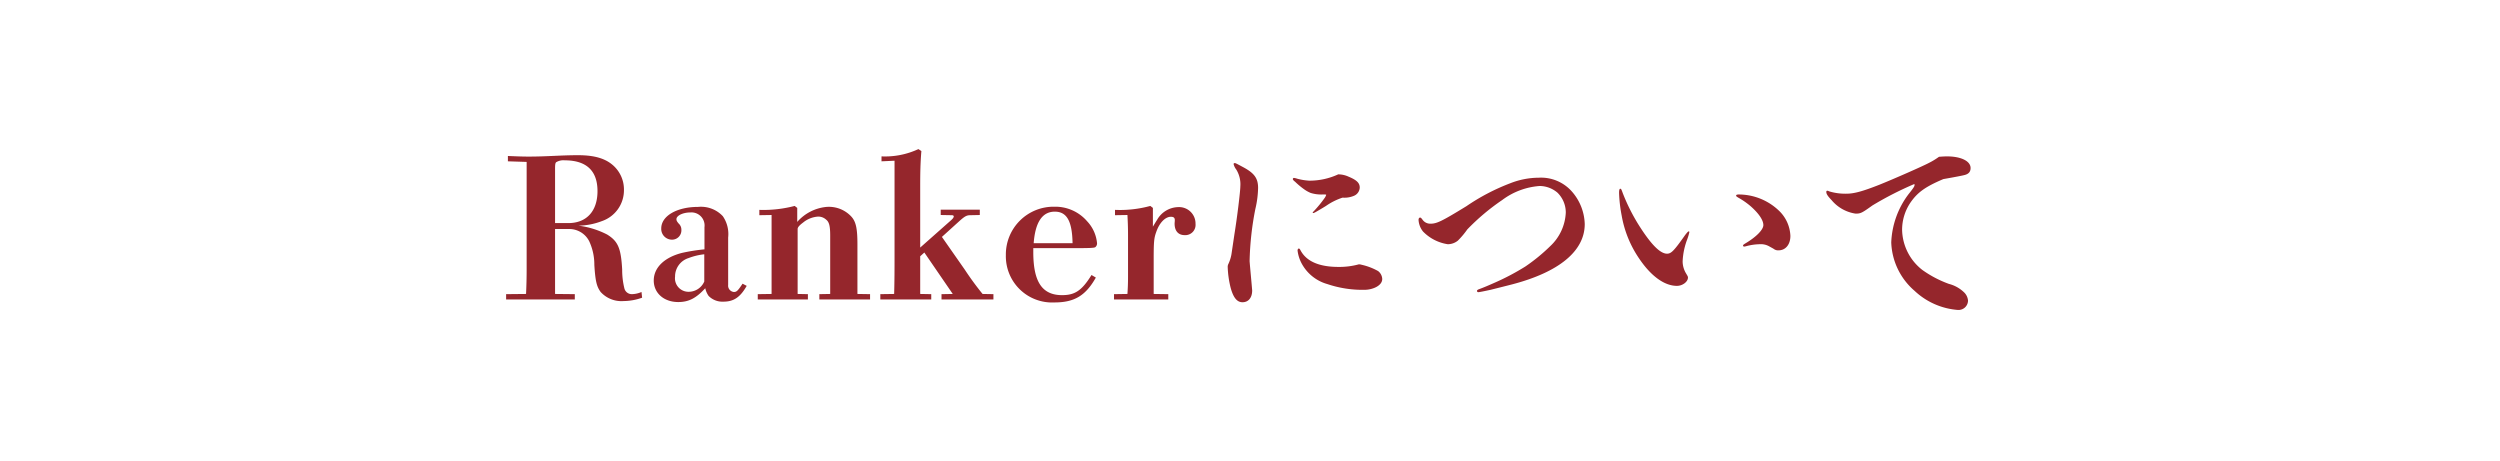 <svg xmlns="http://www.w3.org/2000/svg" width="380" height="70" viewBox="0 0 380 70">
  <g id="组_1815" data-name="组 1815" transform="translate(-769 -8179.722)">
    <rect id="矩形_206" data-name="矩形 206" width="380" height="70" transform="translate(769 8179.722)" fill="#fff"/>
    <path id="路径_1773" data-name="路径 1773" d="M21.51-1.62a3.844,3.844,0,0,1-1.44.33,1.159,1.159,0,0,1-1.17-.9,11.777,11.777,0,0,1-.33-2.85c-.18-3.24-.63-4.29-2.28-5.31a12.98,12.98,0,0,0-4.38-1.35,10.357,10.357,0,0,0,3.57-.69,4.954,4.954,0,0,0,3.36-4.74,4.89,4.89,0,0,0-1.47-3.57c-1.2-1.17-2.91-1.71-5.49-1.71-2.79,0-4.59.21-7.59.21-1.08,0-2.31-.06-3.09-.09v.81l2.85.09V-5.01q0,1.845-.09,3.69L.93-1.29v.81H11.37v-.81l-3-.03v-9.87h2.1a3.392,3.392,0,0,1,3.09,1.86,8.419,8.419,0,0,1,.78,3.6c.15,2.46.36,3.3.96,4.11A4.261,4.261,0,0,0,18.78-.24,8.523,8.523,0,0,0,21.6-.75ZM8.37-12.09v-8.22c0-.66.03-.87.15-1.02a2.1,2.1,0,0,1,1.32-.3c3.3,0,4.98,1.59,4.98,4.68,0,3.03-1.65,4.86-4.44,4.86ZM31.08-8.1a27.524,27.524,0,0,0-3.42.54c-2.7.69-4.29,2.25-4.29,4.2,0,1.89,1.53,3.27,3.72,3.27,1.62,0,2.73-.6,4.11-2.1a3.218,3.218,0,0,0,.51,1.17,2.93,2.93,0,0,0,2.25.87c1.56,0,2.55-.66,3.54-2.4l-.63-.33c-.72,1.08-.9,1.26-1.32,1.26a.968.968,0,0,1-.87-1.08V-9.9a4.789,4.789,0,0,0-.81-3.24,4.542,4.542,0,0,0-3.78-1.41c-3.21,0-5.58,1.38-5.58,3.27a1.635,1.635,0,0,0,1.62,1.71,1.419,1.419,0,0,0,1.44-1.5,1.257,1.257,0,0,0-.42-.96c-.27-.33-.33-.45-.33-.66,0-.54.99-1.02,2.13-1.02a1.993,1.993,0,0,1,2.13,2.25Zm-.03,4.89a2.59,2.59,0,0,1-2.4,1.56,2.05,2.05,0,0,1-2.04-2.31,2.92,2.92,0,0,1,2.07-2.82,9.345,9.345,0,0,1,2.37-.57ZM39.18-.48H46.8v-.81l-1.56-.03v-9.87c0-.3.36-.63.84-.99a3.988,3.988,0,0,1,2.28-.9,1.772,1.772,0,0,1,1.23.48c.45.36.6.99.6,2.43v8.85l-1.65.03v.81h7.71v-.81l-1.92-.03v-7.5c0-2.4-.21-3.45-.9-4.23a4.651,4.651,0,0,0-3.81-1.5,6.758,6.758,0,0,0-4.44,2.28V-14.4l-.39-.3a18.665,18.665,0,0,1-5.37.6v.81l1.86-.03v12l-2.1.03ZM72.93-13.32v-.81H66.99v.81l1.68.03c.18,0,.3.06.3.18,0,.15-.12.33-.39.57L63.87-8.37v-9.39c0-1.86.03-3.54.18-5.28l-.45-.3a12.022,12.022,0,0,1-5.61,1.11v.75l1.98-.09V-7.14c0,1.98,0,3.75-.06,5.82l-2.1.03v.81h7.74v-.81l-1.68-.03V-7.05l.63-.57,4.32,6.3-1.71.03v.81H75v-.81l-1.65-.03a45.508,45.508,0,0,1-2.7-3.69L67.17-9.99l2.55-2.31c.93-.84,1.2-.99,1.8-.99ZM89.91-4.2c-1.47,2.37-2.52,3.06-4.47,3.06-3.03,0-4.38-2.01-4.38-6.54v-.6H86.7c3,0,3.6-.03,3.78-.15a.715.715,0,0,0,.27-.6,5.588,5.588,0,0,0-1.5-3.33,6.374,6.374,0,0,0-4.98-2.22,7.256,7.256,0,0,0-7.38,7.35,7.029,7.029,0,0,0,7.38,7.2c3.03,0,4.74-1.02,6.3-3.78ZM81.12-9.03c.24-3.21,1.32-4.8,3.21-4.8,1.83,0,2.64,1.44,2.7,4.8ZM93.33-.48h8.25v-.81l-2.22-.03v-5.4c0-2.55.06-3.12.39-4.02.48-1.41,1.38-2.31,2.22-2.31.42,0,.6.15.6.51,0,.21-.03.36-.03.54,0,1.11.57,1.74,1.53,1.74a1.561,1.561,0,0,0,1.65-1.71,2.5,2.5,0,0,0-2.64-2.55,3.787,3.787,0,0,0-3.21,1.95c-.18.27-.3.48-.63,1.02V-14.4l-.39-.3a17.432,17.432,0,0,1-5.37.6v.81l1.89-.03c.06,1.08.09,1.95.09,3.09v6.36c0,.9-.03,1.68-.09,2.55l-2.04.03ZM127.41-19.5a10.354,10.354,0,0,1-4.41.96,8.968,8.968,0,0,1-1.83-.3,2.378,2.378,0,0,0-.51-.12.193.193,0,0,0-.15.15c0,.12.06.21.36.45a11.441,11.441,0,0,0,1.29,1.08,4.9,4.9,0,0,0,1.05.6,5.279,5.279,0,0,0,1.8.24c.48,0,.57,0,.57.06a1.619,1.619,0,0,1-.24.48,18.417,18.417,0,0,1-1.65,2.01.66.66,0,0,0-.15.18c-.03.09.03.09.09.09a.426.426,0,0,0,.18-.06c.12-.06.18-.09.33-.18.21-.12.78-.45,1.41-.84a9.535,9.535,0,0,1,2.52-1.26,3.69,3.69,0,0,0,1.71-.27,1.416,1.416,0,0,0,.9-1.26c0-.69-.45-1.14-1.68-1.65A3.826,3.826,0,0,0,127.41-19.5Zm3.12,13.68a11.175,11.175,0,0,1-3.09.39c-2.97,0-4.92-.87-5.79-2.58-.09-.15-.12-.21-.24-.21-.09,0-.18.12-.18.3a5.577,5.577,0,0,0,.45,1.62,6.4,6.4,0,0,0,4.08,3.48,16.644,16.644,0,0,0,5.67.87c1.11,0,2.67-.57,2.67-1.65a1.6,1.6,0,0,0-.63-1.2,9.227,9.227,0,0,0-2.52-.96A1.257,1.257,0,0,0,130.53-5.82ZM111.18-7.35a5.743,5.743,0,0,1-.48,1.5.958.958,0,0,0-.09.42,15.036,15.036,0,0,0,.45,3.18c.42,1.53.99,2.19,1.8,2.19.9,0,1.47-.69,1.47-1.8-.12-1.47-.27-2.94-.39-4.44a45.5,45.5,0,0,1,.87-7.92,15.053,15.053,0,0,0,.42-3.21c0-1.44-.54-2.22-2.19-3.12-1.23-.66-1.23-.66-1.38-.66a.142.142,0,0,0-.15.15,2.05,2.05,0,0,0,.39.81,4.247,4.247,0,0,1,.63,2.58c0,.75-.48,4.71-.9,7.29Zm35.85-3.78a33.451,33.451,0,0,1,5.31-4.47,10.785,10.785,0,0,1,5.7-2.13,4.221,4.221,0,0,1,2.7,1.02,4.236,4.236,0,0,1,1.26,3,7.426,7.426,0,0,1-2.34,5.1,27.408,27.408,0,0,1-3.81,3.12,36.373,36.373,0,0,1-4.8,2.52c-.75.33-1.5.66-2.25.93-.24.09-.3.18-.3.27a.2.2,0,0,0,.21.18c.15,0,.9-.15,1.86-.36.96-.24,2.16-.54,3.21-.81,7.17-1.86,11.1-5.07,11.1-9.18a7.8,7.8,0,0,0-1.98-4.98,6.248,6.248,0,0,0-5.01-2.07,11.946,11.946,0,0,0-4.32.84,31.868,31.868,0,0,0-6.66,3.48c-3.81,2.34-4.53,2.67-5.49,2.67a1.436,1.436,0,0,1-1.17-.57c-.24-.33-.3-.36-.39-.36-.15,0-.24.15-.24.36a3.076,3.076,0,0,0,.69,1.77,6.636,6.636,0,0,0,3.75,1.92,2.444,2.444,0,0,0,1.53-.54A12.483,12.483,0,0,0,147.03-11.13Zm41.25-5.31c-.27,0-.39.06-.39.18,0,.09.09.15.33.3a11.561,11.561,0,0,1,1.86,1.29c1.26,1.11,1.95,2.13,1.95,2.88,0,.72-1.11,1.83-2.79,2.82-.24.15-.3.21-.3.3a.168.168,0,0,0,.18.15,1.726,1.726,0,0,0,.3-.06,8.418,8.418,0,0,1,2.07-.3,2.564,2.564,0,0,1,1.44.33c.6.33.6.33.69.39a1.068,1.068,0,0,0,.72.21c1.08,0,1.8-.9,1.8-2.19a5.591,5.591,0,0,0-1.62-3.72A8.86,8.86,0,0,0,188.28-16.44ZM180.57-3.81c0-.12,0-.15-.27-.6a3.6,3.6,0,0,1-.54-1.86,10.648,10.648,0,0,1,.69-3.33,8.121,8.121,0,0,0,.33-1.11c0-.09-.03-.12-.09-.12-.09,0-.18.09-.54.54-1.71,2.43-2.13,2.85-2.76,2.85-1.08,0-2.52-1.5-4.41-4.53a29.114,29.114,0,0,1-2.31-4.65c-.21-.57-.24-.69-.39-.69q-.18,0-.18.63a21.232,21.232,0,0,0,.39,3.42,16.58,16.58,0,0,0,2.67,6.57c1.8,2.67,3.84,4.14,5.73,4.14C179.76-2.55,180.57-3.18,180.57-3.81Zm38.16-18.36a10.711,10.711,0,0,1-1.53.93c-.9.48-5.1,2.34-7.56,3.33-2.52.99-3.81,1.35-4.98,1.35a8.443,8.443,0,0,1-2.64-.36.691.691,0,0,0-.27-.09c-.09,0-.15.06-.15.18,0,.3.18.6.81,1.26a5.879,5.879,0,0,0,3.63,2.04c.78,0,.96-.09,2.55-1.23a50.617,50.617,0,0,1,6.39-3.27.27.27,0,0,1,.03.15c0,.21-.18.48-.9,1.38a13,13,0,0,0-2.64,7.35,10.155,10.155,0,0,0,3.54,7.35,10.794,10.794,0,0,0,6.57,2.91A1.448,1.448,0,0,0,223.14-.3a1.973,1.973,0,0,0-.66-1.32,5.149,5.149,0,0,0-2.25-1.23,16.746,16.746,0,0,1-4.05-2.13,7.924,7.924,0,0,1-3.06-6.09,7.4,7.4,0,0,1,1.23-4.08c1.08-1.59,2.28-2.46,5.04-3.63,1.89-.33,2.94-.54,3.15-.6.69-.15.99-.51.99-1.08,0-1.05-1.44-1.77-3.6-1.77C219.6-22.23,219.15-22.2,218.73-22.17Z" transform="translate(845 8225.723)" fill="#95262c"/>
  </g>
</svg>
